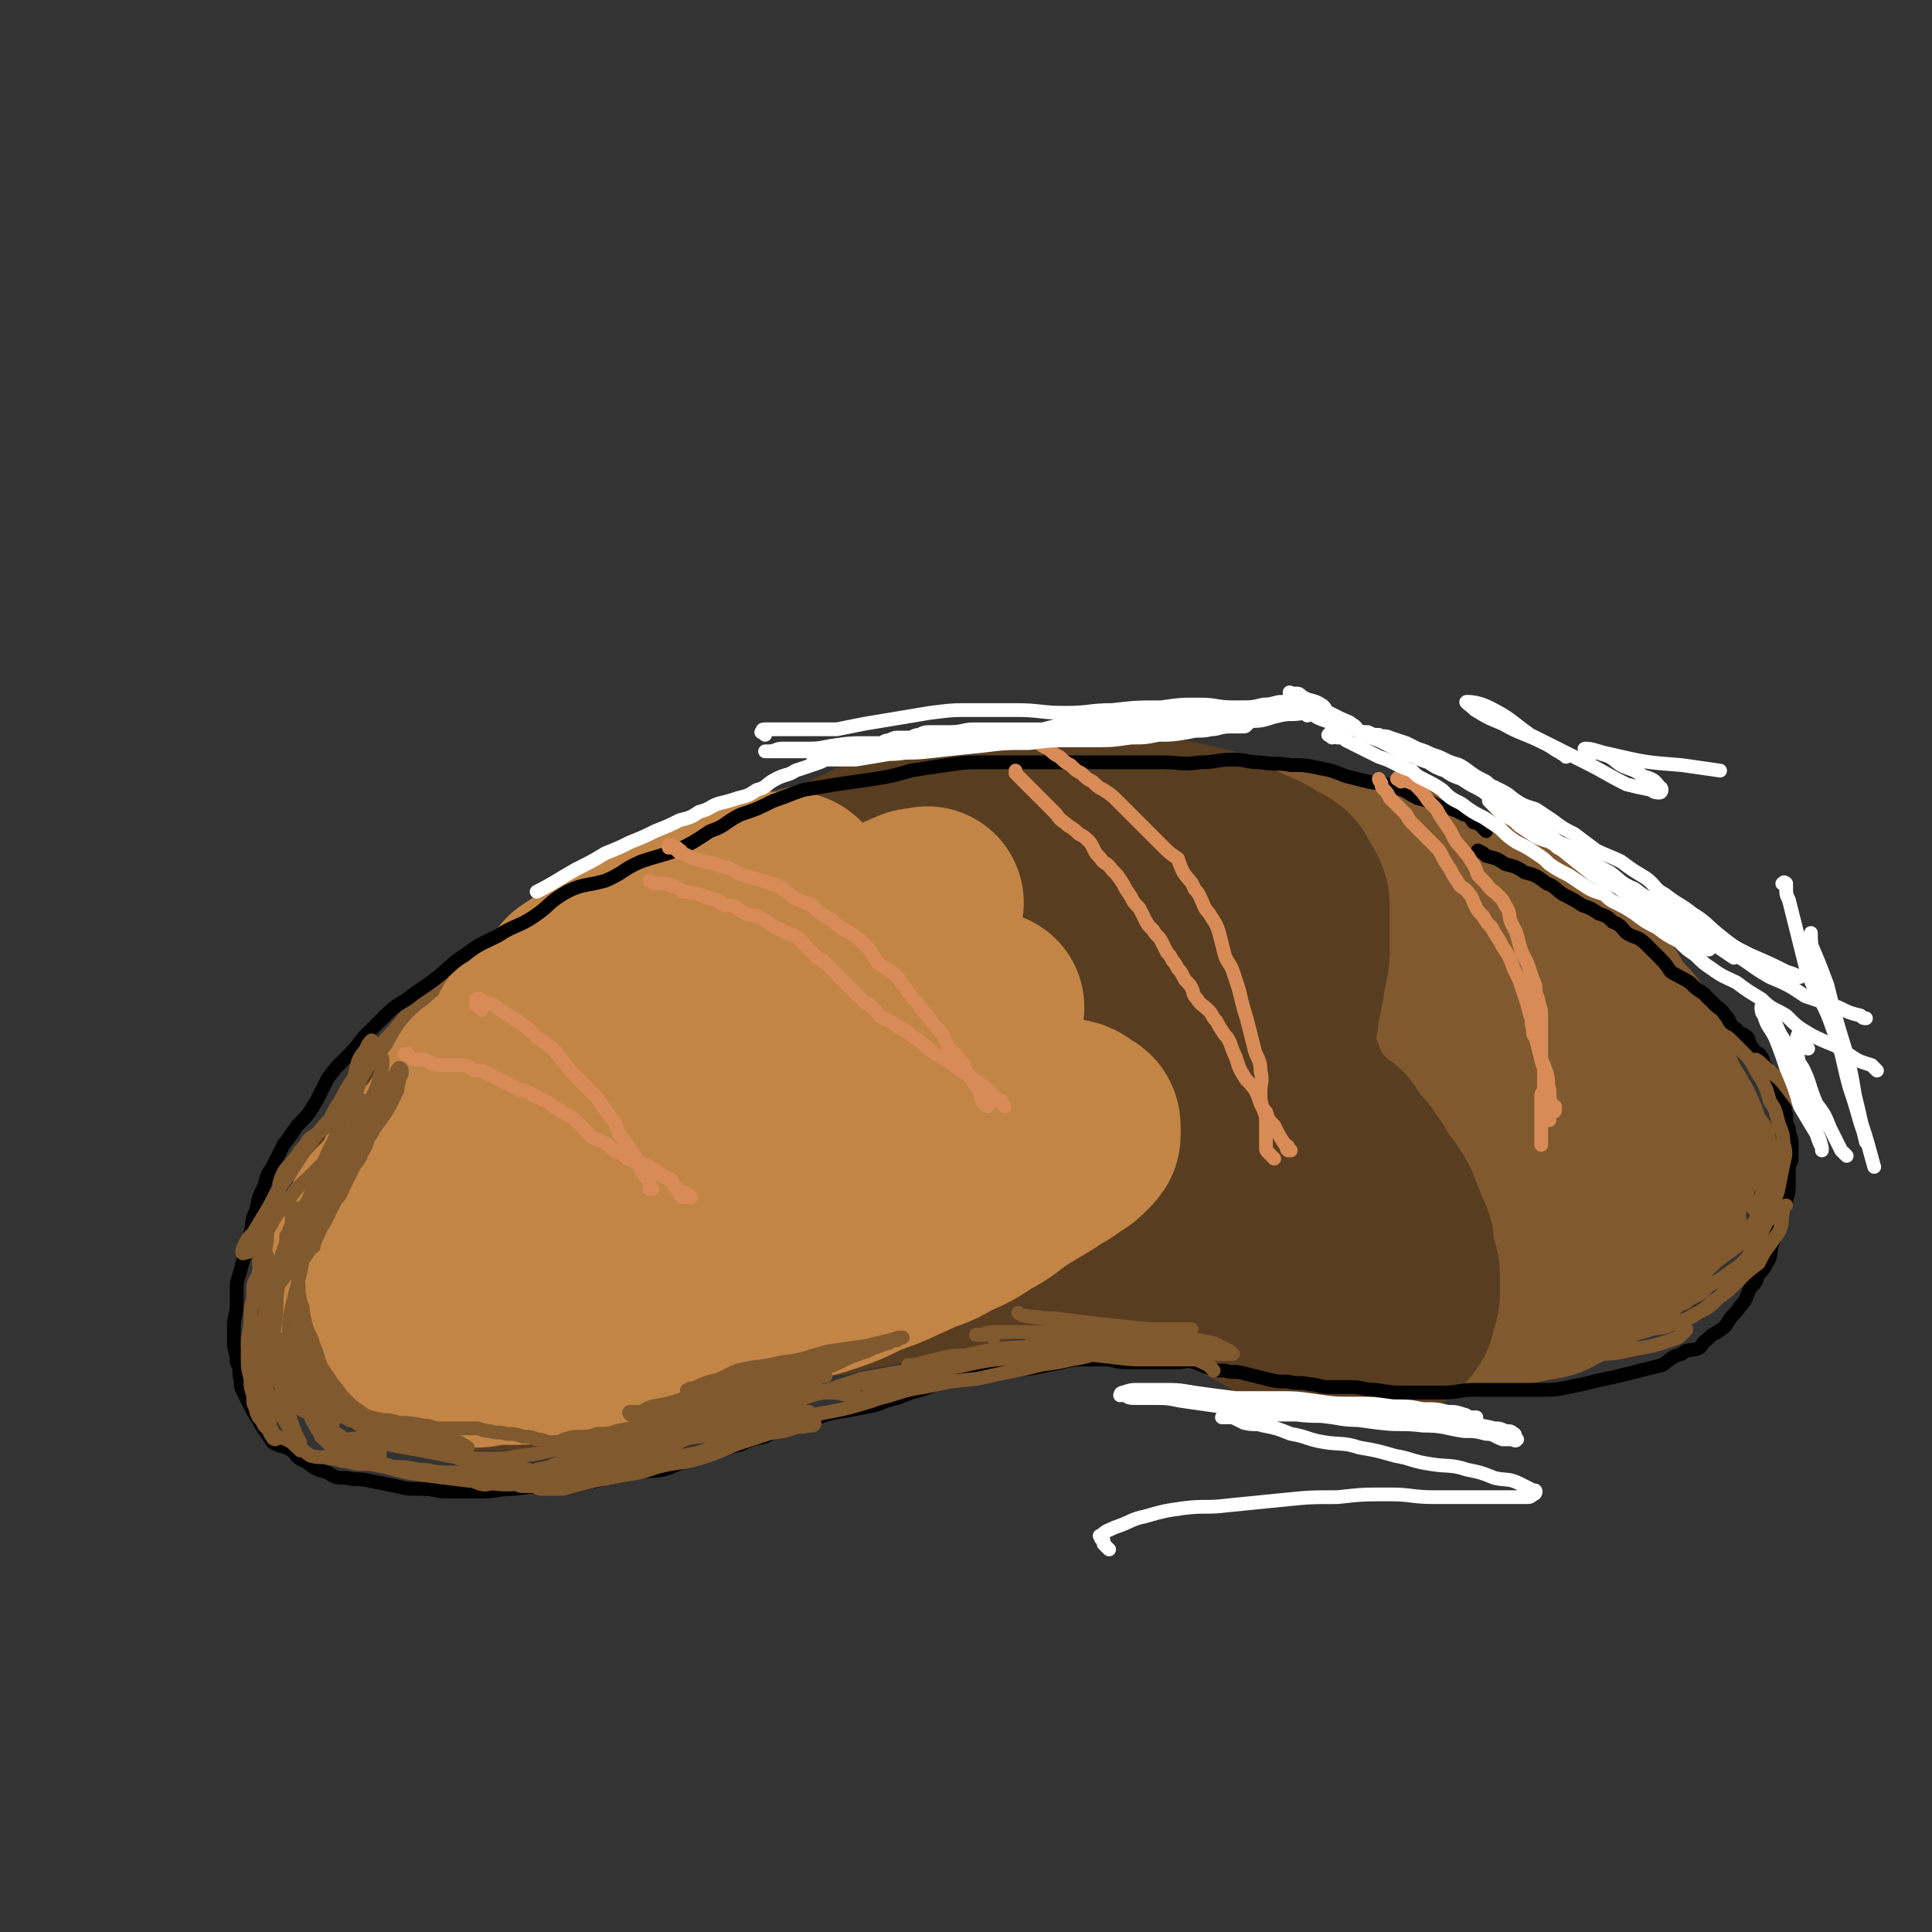 <svg viewBox='0 0 702 702' version='1.1' xmlns='http://www.w3.org/2000/svg' xmlns:xlink='http://www.w3.org/1999/xlink'><rect x="0" y="0" width="702" height="702" fill="#333333" stroke="none"/><g fill='none' stroke='#81592F' stroke-width='70' stroke-linecap='round' stroke-linejoin='round'><path d='M141,456c-1,-1 -1,-1 -1,-1 -1,-1 0,-1 0,-1 0,-1 0,-1 0,-1 0,-4 0,-4 1,-8 0,-3 0,-3 1,-6 1,-3 1,-3 2,-6 1,-4 2,-4 3,-8 2,-3 2,-3 3,-6 2,-3 2,-3 4,-7 2,-2 3,-2 4,-4 3,-3 2,-4 5,-7 2,-3 3,-3 6,-7 3,-3 2,-3 6,-7 4,-4 4,-4 9,-8 5,-4 6,-3 11,-7 5,-3 5,-3 10,-7 4,-3 5,-2 9,-5 4,-4 3,-4 8,-7 4,-4 4,-4 9,-7 4,-3 4,-3 9,-6 3,-2 3,-1 7,-3 4,-3 3,-3 8,-5 4,-3 4,-3 8,-4 5,-2 5,-2 10,-3 5,-1 5,-1 9,-2 5,-1 5,-1 9,-2 4,-1 4,-1 8,-2 5,-1 6,-1 11,-2 6,-1 6,-1 11,-2 6,-1 6,-2 12,-2 7,-1 7,-1 15,-1 7,0 7,0 14,-1 7,-1 7,-1 14,-1 8,0 8,0 17,0 7,0 7,0 13,0 7,0 7,0 14,0 7,0 7,0 14,0 6,0 6,0 12,1 8,1 8,1 15,2 7,1 7,0 14,1 7,1 7,1 13,2 6,1 6,1 12,2 6,1 6,1 12,3 5,2 5,2 10,4 4,2 5,2 9,4 4,3 4,3 9,5 4,3 4,3 9,5 4,3 4,3 9,5 3,3 3,3 7,6 3,2 3,2 7,5 3,3 3,3 5,6 4,4 3,5 6,9 3,4 4,4 7,8 2,3 2,3 3,7 2,3 2,3 3,7 2,3 2,3 3,7 2,3 2,3 3,7 1,3 1,3 1,7 0,3 0,3 0,6 0,3 0,3 -1,7 -1,3 -1,3 -2,6 -2,3 -2,4 -4,7 -3,3 -3,2 -6,5 -3,2 -2,3 -6,6 -2,2 -3,2 -6,4 -3,3 -3,3 -7,5 -3,3 -2,4 -6,5 -4,3 -4,2 -9,3 -4,1 -4,1 -8,1 -3,0 -3,0 -7,1 -3,1 -3,2 -6,2 -3,1 -3,0 -6,0 -4,0 -4,0 -8,0 -4,0 -4,0 -8,0 -3,0 -3,0 -7,-1 -3,-1 -3,-1 -7,-1 -3,-1 -3,-1 -6,-1 -3,-1 -3,0 -6,-1 -4,-1 -4,-2 -8,-3 -4,-2 -4,-1 -8,-2 -4,-1 -4,-1 -8,-2 -3,-1 -3,-1 -7,-2 -3,-2 -3,-2 -7,-3 -5,-2 -5,-1 -10,-2 -6,-1 -6,-1 -12,-2 -6,-1 -6,-2 -12,-2 -6,-1 -7,-1 -13,-1 -6,0 -6,0 -11,-1 -5,0 -5,-1 -10,-1 -5,0 -5,0 -10,0 -5,0 -5,0 -11,0 -5,0 -5,0 -10,0 -5,0 -5,0 -10,1 -5,1 -5,1 -11,2 -5,1 -5,0 -10,1 -6,1 -6,2 -12,3 -6,2 -6,2 -11,3 -5,2 -5,3 -10,4 -6,3 -6,2 -12,4 -6,3 -6,3 -11,5 -5,2 -5,3 -10,4 -6,3 -6,3 -11,4 -6,2 -6,2 -11,3 -6,2 -6,2 -12,3 -6,2 -5,2 -11,3 -5,1 -5,1 -11,2 -5,1 -5,1 -10,1 -5,0 -5,0 -11,0 -6,0 -6,-1 -11,-1 -4,0 -5,1 -9,0 -3,0 -3,-1 -7,-2 -3,-2 -3,-1 -6,-3 -3,-2 -3,-2 -4,-4 -2,-3 -2,-3 -2,-5 -1,-3 0,-3 0,-6 1,-4 0,-4 2,-8 3,-6 3,-6 7,-10 4,-6 5,-5 9,-10 5,-5 5,-6 10,-10 6,-5 6,-5 13,-10 9,-5 9,-5 18,-10 8,-5 9,-5 17,-9 9,-5 9,-5 18,-10 9,-5 8,-7 17,-11 10,-5 11,-4 21,-8 10,-4 10,-4 20,-8 11,-4 10,-4 21,-8 10,-3 10,-3 20,-6 11,-2 11,-2 22,-4 10,-2 10,-3 21,-4 11,-2 11,-2 22,-3 11,-1 11,-1 22,-2 10,-1 10,-1 20,-2 11,-1 11,-1 22,-1 10,0 10,-1 20,0 9,1 9,1 18,2 7,1 7,1 14,2 5,1 6,1 11,2 4,1 4,1 8,3 2,2 2,2 4,3 2,2 2,2 2,3 1,2 1,2 1,3 0,2 -1,2 -1,4 -1,2 0,2 -1,3 -2,4 -2,4 -5,8 -4,5 -4,5 -9,9 -7,5 -7,5 -16,9 -9,4 -9,3 -19,6 -10,3 -10,3 -21,6 -13,3 -13,2 -27,5 -15,2 -15,2 -30,5 -16,2 -16,2 -32,5 -17,2 -17,2 -33,3 -17,2 -17,1 -34,3 -15,2 -15,2 -30,4 -13,2 -13,3 -27,4 -12,2 -12,2 -24,3 -10,2 -10,1 -19,3 -4,1 -4,2 -8,3 -2,1 -2,0 -4,1 -1,0 -1,1 -1,1 1,1 1,0 2,0 4,0 4,0 8,0 8,-1 8,-1 17,-2 14,-3 14,-3 28,-6 18,-3 18,-2 36,-6 18,-3 18,-3 37,-7 20,-4 20,-3 40,-7 20,-4 20,-5 40,-8 17,-3 17,-4 35,-6 16,-2 17,-1 33,-2 15,-1 15,-2 29,-2 13,-1 13,0 26,0 13,0 13,0 25,1 10,1 10,1 20,3 8,2 8,2 17,4 4,2 5,1 9,3 3,2 3,3 5,5 2,2 2,2 3,4 1,2 1,2 1,3 0,1 0,1 0,2 -1,2 -2,2 -3,3 -4,3 -5,3 -9,5 -6,4 -6,5 -12,8 -8,3 -9,2 -17,4 -9,3 -9,3 -18,5 -9,3 -9,3 -19,4 -8,2 -8,1 -17,1 -9,0 -9,0 -18,0 -7,0 -7,-1 -14,-1 -7,0 -8,1 -14,0 -5,0 -5,-1 -10,-2 -4,-1 -4,-1 -7,-2 -1,-1 -1,-1 -2,-2 -2,-1 -3,0 -3,-1 -1,-1 0,-2 1,-3 2,-3 2,-3 5,-4 6,-4 6,-5 13,-8 9,-4 9,-4 19,-8 11,-3 11,-4 21,-6 11,-2 11,-1 21,-2 10,-1 10,-3 20,-2 9,0 9,1 18,3 5,2 6,2 10,6 4,2 3,3 6,6 2,2 2,2 4,5 1,2 0,2 0,4 0,4 1,4 -1,7 -3,3 -4,3 -8,6 -6,3 -6,2 -12,4 -7,3 -8,3 -15,5 -7,3 -7,4 -14,7 -8,2 -10,1 -16,2 '/></g>
<g fill='none' stroke='#593D20' stroke-width='70' stroke-linecap='round' stroke-linejoin='round'><path d='M438,312c-1,-1 -1,-2 -1,-1 -1,0 0,0 0,1 0,0 0,1 0,1 0,0 0,-1 0,-1 0,0 -1,0 -1,0 -1,0 -1,-1 -1,-1 -1,-1 -1,-1 -1,-1 -3,-1 -3,0 -6,-1 -3,-1 -3,-2 -7,-3 -3,-1 -3,-2 -6,-2 -3,-1 -3,-1 -6,-1 -4,0 -4,0 -8,0 -4,0 -4,0 -8,1 -4,1 -4,1 -9,2 -4,1 -4,2 -9,3 -6,2 -6,2 -11,3 -5,2 -5,3 -10,4 -6,2 -6,2 -11,3 -6,2 -6,2 -12,3 -6,2 -6,2 -12,3 -6,2 -6,1 -12,3 -7,2 -7,3 -13,6 -6,2 -6,1 -12,3 -6,3 -6,3 -11,5 -5,3 -5,3 -10,5 -5,3 -5,3 -10,4 -5,2 -5,2 -10,3 -4,2 -4,2 -9,3 -5,2 -5,2 -10,4 -4,2 -4,2 -7,4 -3,3 -2,3 -5,6 -3,3 -4,2 -8,5 -4,2 -3,3 -7,6 -3,3 -3,3 -7,6 -4,3 -4,3 -8,7 -3,3 -3,3 -6,6 -2,3 -2,3 -4,6 -3,2 -4,2 -7,4 -2,3 -2,3 -5,5 -3,3 -3,3 -6,6 -2,2 -2,2 -4,6 -2,2 -2,3 -3,6 -1,2 -1,2 -2,4 -1,3 -1,3 -2,6 -1,3 -1,3 -2,6 -1,2 -1,2 -2,4 -1,3 0,3 -1,5 0,2 -1,2 -1,4 0,2 0,2 0,4 0,2 0,2 0,4 0,2 0,2 0,3 0,2 0,2 0,3 1,2 1,2 2,3 1,2 0,2 1,3 1,2 2,1 3,2 2,2 2,2 5,3 2,1 2,2 5,2 2,1 3,1 6,1 3,0 3,1 7,1 3,0 3,0 7,0 4,0 4,0 9,0 5,0 5,0 10,-1 5,-1 5,-1 11,-2 6,-1 6,-1 12,-2 6,-2 6,-2 12,-3 6,-2 6,-3 12,-4 8,-3 8,-2 16,-4 8,-2 8,-2 16,-4 7,-2 7,-3 15,-4 8,-2 8,-2 17,-3 7,-2 7,-2 15,-3 8,-2 8,-2 16,-3 7,-2 6,-2 13,-3 7,-2 7,-2 13,-3 7,-2 7,-2 14,-3 7,-2 7,-1 14,-2 6,-1 6,-1 12,-2 6,-1 6,-1 12,-1 5,0 5,0 11,0 4,0 4,0 8,-1 2,0 2,0 4,-1 2,0 2,-1 3,-1 1,0 1,0 1,0 0,0 0,-1 0,-1 -1,0 -1,0 -2,0 -3,0 -3,0 -6,0 -4,0 -4,-1 -9,-1 -7,-1 -7,0 -15,0 -9,0 -9,0 -18,0 -10,0 -10,0 -20,0 -12,0 -12,0 -24,1 -13,1 -13,1 -26,2 -13,2 -13,2 -26,3 -13,2 -13,2 -26,3 -12,1 -12,1 -24,2 -10,1 -10,1 -20,2 -9,1 -8,2 -17,2 -5,1 -5,0 -10,0 -3,0 -3,0 -6,0 0,0 -1,0 0,0 0,-1 0,-1 1,-2 5,-3 5,-2 10,-5 8,-4 8,-5 17,-10 11,-7 11,-7 23,-13 15,-8 15,-8 30,-15 16,-7 16,-6 32,-12 15,-6 15,-6 30,-11 14,-5 13,-5 27,-9 11,-3 11,-3 21,-5 7,-2 7,-3 13,-4 4,-1 4,-1 9,-1 2,0 2,0 3,0 1,0 2,0 2,0 0,0 0,0 -1,0 -3,1 -3,1 -7,2 -8,3 -8,2 -16,6 -11,4 -11,5 -22,10 -13,5 -13,4 -26,9 -14,5 -14,5 -29,10 -12,4 -12,5 -24,9 -10,3 -10,2 -20,4 -6,2 -6,3 -13,4 -5,1 -6,0 -11,1 -3,0 -3,1 -7,1 -1,0 -1,-1 -2,-1 -1,0 -1,0 -1,0 0,-1 -1,-1 0,-2 2,-3 2,-2 4,-4 4,-4 4,-5 8,-9 5,-5 4,-6 10,-11 6,-6 7,-6 14,-11 8,-6 8,-7 17,-12 9,-6 9,-6 19,-11 9,-5 9,-5 19,-9 9,-4 9,-3 19,-7 8,-2 8,-2 16,-5 6,-3 5,-4 11,-7 3,-1 3,-1 7,-2 2,-1 2,-1 4,-2 1,0 1,-1 2,-1 0,-1 1,0 0,0 0,0 0,-1 -1,-1 -3,0 -3,0 -7,0 -6,0 -6,1 -12,1 -10,1 -10,0 -19,1 -12,2 -12,3 -23,5 -10,3 -10,3 -21,5 -9,3 -9,3 -17,5 -7,2 -7,3 -14,5 -5,2 -5,2 -10,3 -3,1 -3,1 -7,2 -1,1 -1,1 -3,1 -1,0 -2,0 -2,0 -1,0 0,-1 0,-1 0,-1 1,-1 1,-1 2,-1 2,-1 3,-2 4,-2 4,-2 8,-4 4,-3 4,-4 8,-7 5,-3 5,-2 10,-6 4,-2 4,-3 9,-6 4,-2 4,-2 9,-4 4,-3 4,-3 8,-5 5,-3 5,-2 10,-4 4,-2 4,-3 8,-4 5,-3 5,-3 10,-4 5,-2 6,-2 11,-3 6,-2 6,-3 11,-3 7,-1 7,0 13,0 6,0 6,-1 12,-1 7,-1 7,-1 14,-1 7,0 7,0 13,0 7,0 7,0 13,1 6,0 6,0 11,1 4,1 4,1 9,2 4,1 4,1 8,2 3,1 3,2 6,3 2,2 2,2 5,3 3,1 3,1 5,2 3,1 3,2 5,3 2,1 3,1 4,2 2,1 1,2 2,3 1,2 1,2 2,3 1,2 1,2 1,4 0,3 0,3 0,5 0,3 0,3 0,6 0,2 0,2 0,5 0,3 -1,3 -1,6 -1,3 -1,3 -1,6 -1,2 -1,2 -1,5 -1,3 -1,3 -1,6 -1,4 -1,4 -1,8 0,3 -1,3 0,6 1,3 1,3 2,6 2,4 1,4 3,8 2,3 2,3 4,7 3,3 3,3 6,6 2,2 2,2 5,4 2,3 2,4 5,7 2,2 2,2 3,4 3,3 2,4 4,7 2,2 2,2 3,3 2,3 2,3 3,5 1,3 1,3 2,5 1,3 1,3 2,5 1,2 1,2 1,4 0,3 0,3 1,6 0,2 1,1 1,3 0,2 0,2 0,3 0,2 0,2 0,4 0,2 -1,2 -1,4 -1,2 0,2 -1,3 -1,2 -1,1 -2,2 -1,1 -1,2 -2,2 -1,1 -2,0 -3,0 -2,0 -2,0 -4,0 -3,0 -3,0 -6,0 -3,0 -3,0 -6,0 -3,0 -3,0 -6,-1 -3,-1 -3,-2 -7,-3 -4,-2 -4,-2 -8,-3 -3,-2 -3,-3 -7,-4 -4,-2 -4,-2 -8,-4 -3,-3 -3,-3 -7,-5 -3,-3 -3,-3 -7,-5 -3,-3 -3,-3 -6,-7 -2,-2 -2,-3 -3,-6 -2,-3 -3,-3 -4,-7 -2,-4 -1,-4 -1,-8 0,-5 0,-5 1,-10 1,-3 1,-2 2,-5 '/></g>
<g fill='none' stroke='#C28546' stroke-width='70' stroke-linecap='round' stroke-linejoin='round'><path d='M289,324c-1,-1 -1,-1 -1,-1 -1,-1 -1,0 -1,0 -1,0 -1,0 -1,0 -1,0 -1,0 -1,0 -3,0 -3,0 -5,0 -2,0 -2,-1 -4,0 -3,1 -2,1 -4,2 -3,1 -4,1 -6,2 -4,2 -4,2 -8,3 -3,2 -3,2 -7,4 -3,2 -3,3 -7,4 -4,3 -4,2 -8,4 -3,2 -3,2 -7,3 -3,2 -3,2 -7,4 -3,3 -3,3 -7,5 -3,2 -3,2 -6,4 -2,3 -2,3 -5,6 -2,2 -3,2 -6,4 -3,3 -3,3 -6,7 -2,2 -1,3 -3,6 -2,2 -2,2 -4,5 -2,2 -2,2 -4,3 -3,3 -3,3 -6,5 -2,3 -1,4 -3,7 -2,2 -3,2 -4,4 -2,3 -2,3 -3,5 -2,3 -2,3 -4,6 -2,2 -2,2 -4,4 -3,3 -3,3 -6,6 -2,3 -1,4 -3,7 -3,3 -3,3 -5,6 -2,2 -3,2 -4,4 -2,3 -1,4 -3,7 -1,2 -2,1 -3,3 -1,3 -1,3 -1,5 -1,2 -1,2 -1,3 0,2 0,2 0,3 0,2 0,2 0,4 0,2 0,2 0,3 0,2 0,2 1,3 1,2 1,2 2,3 1,2 0,2 1,3 1,2 2,1 3,2 2,1 2,2 3,3 2,1 2,2 4,2 3,1 4,0 7,1 3,1 3,2 6,2 3,1 3,0 6,0 5,0 5,1 9,1 3,0 3,-1 7,-1 4,0 4,0 8,0 4,0 4,-1 9,-1 5,-1 5,0 10,-1 5,-1 5,-1 10,-2 5,-1 5,-1 11,-2 6,-2 6,-2 11,-3 6,-2 6,-2 12,-3 8,-2 8,-2 15,-4 8,-2 8,-2 15,-4 8,-3 8,-3 16,-5 9,-3 9,-3 17,-7 9,-3 8,-3 17,-7 6,-3 7,-2 13,-6 7,-3 7,-3 13,-7 6,-3 6,-4 12,-8 5,-3 5,-3 10,-6 4,-3 4,-2 9,-6 2,-1 2,-1 4,-3 2,-2 2,-2 2,-3 0,-1 0,-1 0,-2 0,-1 0,-2 -1,-2 -3,-2 -3,-3 -7,-3 -5,-2 -5,-1 -10,-1 -9,0 -9,0 -17,1 -10,1 -10,2 -20,3 -11,2 -11,2 -22,4 -12,3 -12,3 -23,7 -11,3 -11,2 -23,5 -10,3 -10,3 -21,6 -10,3 -10,4 -20,7 -9,2 -9,2 -18,3 -7,2 -7,2 -13,3 -4,1 -5,1 -9,1 -3,1 -3,1 -6,1 0,0 -1,0 -1,0 -1,0 -1,-1 -1,-1 0,-1 1,-1 2,-1 5,-3 5,-3 9,-6 9,-5 9,-5 17,-10 10,-7 10,-8 20,-14 12,-6 12,-6 24,-12 14,-7 13,-7 27,-13 12,-5 12,-5 24,-9 10,-3 10,-3 21,-7 7,-2 7,-2 14,-3 4,-1 4,-1 9,-2 3,-1 3,-1 7,-1 1,0 1,0 2,0 1,0 1,0 1,0 -1,1 -1,2 -2,3 -4,4 -4,4 -8,8 -7,6 -6,7 -13,12 -9,6 -9,5 -19,10 -7,4 -7,4 -15,7 -7,3 -7,3 -14,4 -5,1 -5,1 -11,1 -4,0 -4,0 -8,-1 -2,-1 -2,-1 -5,-2 -1,-1 -2,-1 -2,-2 -1,-2 0,-2 0,-3 1,-3 0,-4 1,-7 2,-4 1,-5 3,-9 3,-6 4,-6 8,-11 4,-6 4,-5 9,-10 5,-5 5,-5 10,-10 6,-5 6,-5 12,-10 7,-5 6,-6 13,-10 7,-4 7,-4 14,-7 2,-1 2,0 5,-1 '/></g>
<g fill='none' stroke='#000000' stroke-width='5' stroke-linecap='round' stroke-linejoin='round'><path d='M540,302c-1,-1 -1,-1 -1,-1 -1,-1 -1,-1 -1,-1 0,0 0,-1 -1,-1 0,0 -1,0 -1,0 -1,0 -1,-1 -1,-1 -1,-1 -1,-1 -1,-1 -1,-1 -1,-1 -2,-1 -4,-2 -4,-2 -9,-3 -4,-2 -4,-2 -8,-3 -4,-2 -4,-3 -9,-4 -4,-2 -5,-1 -9,-2 -4,-1 -4,-1 -8,-2 -5,-2 -5,-2 -10,-3 -5,-1 -5,-1 -10,-1 -5,-1 -5,0 -11,-1 -5,0 -5,-1 -10,-1 -6,0 -6,1 -12,1 -7,1 -7,0 -13,0 -6,0 -6,0 -12,0 -7,0 -7,0 -13,0 -7,0 -7,0 -14,0 -7,0 -7,0 -13,0 -7,0 -7,0 -13,0 -7,0 -7,0 -14,1 -7,1 -7,1 -13,2 -7,2 -7,2 -13,3 -7,1 -7,1 -14,2 -6,1 -6,1 -12,2 -6,2 -5,2 -11,4 -6,3 -6,3 -12,5 -6,3 -5,4 -11,6 -6,4 -6,4 -12,7 -6,2 -7,2 -13,4 -7,3 -6,4 -13,7 -7,2 -8,1 -14,4 -7,4 -6,5 -12,9 -6,4 -7,3 -13,7 -6,3 -7,3 -12,7 -5,3 -5,4 -10,8 -5,4 -6,4 -11,8 -5,3 -5,3 -9,7 -3,3 -3,3 -7,7 -3,4 -3,4 -7,8 -3,3 -3,3 -6,7 -2,4 -2,4 -4,8 -3,5 -3,5 -7,9 -2,3 -2,3 -5,7 -2,4 -2,4 -4,8 -2,3 -2,3 -3,7 -2,4 -2,4 -3,9 -2,4 -1,4 -2,8 -1,4 -1,4 -2,8 -1,3 -1,3 -2,7 -1,3 -1,3 -1,5 0,3 0,3 0,6 0,4 -1,4 -1,8 0,3 0,3 0,6 0,3 1,3 1,7 1,2 1,2 1,5 1,3 0,3 1,5 1,2 1,2 2,4 1,2 1,2 2,4 2,3 2,3 3,5 2,3 2,3 4,6 3,2 4,1 7,3 2,2 2,3 5,4 4,3 4,3 8,4 3,2 3,2 7,2 4,1 4,0 8,1 5,1 5,1 10,2 4,1 4,1 9,1 5,0 5,1 10,1 5,0 5,0 11,0 7,0 7,-1 13,-1 7,-1 7,-1 13,-1 6,-1 6,0 12,-1 5,-1 5,-1 10,-2 5,-1 5,-1 10,-2 4,-1 4,0 9,-1 4,-1 4,-2 9,-3 4,-2 4,-2 9,-3 5,-2 5,-2 10,-3 4,-2 4,-2 9,-3 4,-2 4,-2 9,-3 4,-2 4,-2 8,-3 5,-2 5,-2 10,-3 6,-1 6,-1 11,-2 5,-1 5,-2 10,-3 5,-2 5,-2 9,-3 6,-2 5,-3 11,-4 5,-2 5,0 10,-1 5,-1 5,-1 10,-2 5,-1 5,0 10,-1 5,-1 5,-1 10,-2 4,-1 4,-1 9,-1 3,0 3,0 7,0 3,0 3,1 7,1 3,0 3,0 7,0 3,0 3,0 5,0 3,0 3,0 7,0 3,0 3,-1 6,0 3,1 2,1 5,2 3,1 3,1 6,1 3,1 4,0 7,1 4,1 4,1 8,2 4,1 4,1 8,1 4,1 4,0 8,1 3,0 3,1 7,1 4,0 4,0 8,0 4,0 4,1 9,1 6,1 6,1 12,1 6,0 6,0 12,0 6,0 6,-1 12,-1 7,0 7,0 13,0 6,0 6,0 11,0 5,0 5,0 10,-1 5,-1 5,-1 9,-2 4,-1 5,-1 9,-2 4,-1 4,-1 8,-2 4,-1 4,-1 8,-2 3,-2 3,-3 7,-4 2,-2 3,-1 6,-2 2,-1 1,-2 3,-3 2,-2 2,-2 4,-3 3,-2 3,-2 4,-4 2,-3 3,-3 4,-5 3,-3 2,-3 4,-7 2,-2 2,-2 3,-5 2,-2 2,-2 3,-4 2,-3 1,-4 2,-7 1,-3 1,-3 2,-6 1,-3 1,-3 2,-6 1,-2 1,-2 1,-4 1,-3 1,-3 1,-6 0,-3 0,-3 0,-6 0,-2 1,-1 1,-3 0,-3 0,-3 0,-6 0,-2 -1,-2 -1,-5 -1,-2 -1,-2 -1,-5 -1,-2 0,-2 -1,-5 -1,-2 -1,-2 -2,-5 -1,-1 0,-2 -1,-3 -1,-3 -2,-2 -3,-4 -2,-2 -1,-3 -2,-4 -1,-2 -2,-1 -3,-3 -2,-2 -1,-3 -2,-4 -2,-2 -3,-1 -4,-3 -3,-2 -2,-3 -4,-5 -2,-3 -2,-2 -4,-4 -2,-2 -2,-2 -4,-4 -3,-2 -3,-2 -5,-4 -3,-2 -4,-2 -7,-4 -2,-3 -2,-3 -4,-5 -3,-3 -3,-3 -5,-5 -3,-3 -4,-2 -7,-4 -2,-2 -2,-3 -5,-4 -2,-2 -2,-2 -5,-3 -3,-2 -3,-2 -6,-3 -3,-2 -3,-2 -7,-4 -3,-2 -3,-3 -6,-4 -4,-3 -4,-3 -8,-4 -3,-2 -3,-2 -7,-3 -3,-2 -3,-2 -7,-3 -1,-1 -1,-1 -3,-2 '/></g>
<g fill='none' stroke='#D88B56' stroke-width='5' stroke-linecap='round' stroke-linejoin='round'><path d='M175,367c-1,-1 -1,-1 -1,-1 -1,-1 0,-1 0,-1 0,0 -1,0 -1,0 0,0 0,0 0,-1 0,0 0,0 0,-1 0,0 0,0 0,0 1,0 1,0 1,0 2,1 3,1 5,2 3,2 3,2 6,4 3,2 3,2 6,4 3,3 3,3 7,6 3,2 3,2 6,6 3,3 2,3 6,7 3,3 3,3 7,7 2,3 2,3 5,7 2,3 2,3 3,6 2,3 3,3 4,6 2,2 2,2 3,5 1,1 0,1 1,2 1,2 1,2 2,3 1,1 1,1 1,2 0,1 0,1 0,2 0,0 0,0 0,0 0,0 1,0 1,0 0,0 0,0 0,0 '/><path d='M247,310c-1,-1 -1,-1 -1,-1 -1,-1 -1,-1 -1,-1 -1,0 -1,0 -1,0 -1,0 -1,0 -1,0 0,0 0,-1 0,-1 0,0 1,0 1,0 0,0 0,1 0,1 0,0 1,0 2,0 0,0 0,0 1,1 1,0 0,1 1,1 4,2 4,2 8,3 4,1 4,1 7,2 4,1 4,2 7,3 3,1 4,1 7,2 3,1 3,1 6,2 2,1 2,2 4,3 4,3 4,2 8,4 3,3 3,3 7,5 3,3 3,3 7,5 3,2 3,2 5,4 3,3 3,4 5,7 3,2 4,2 7,5 2,2 1,2 3,4 2,3 2,3 4,5 2,3 2,3 4,5 2,3 2,3 4,5 3,3 2,4 4,7 2,2 3,2 4,5 2,1 1,1 2,3 1,2 1,2 2,3 1,2 1,2 2,3 1,1 1,1 1,2 1,2 0,2 1,3 0,1 1,1 2,2 0,0 0,0 0,0 '/><path d='M373,267c-1,-1 -1,-1 -1,-1 -1,-1 0,0 0,0 0,1 0,1 0,2 0,0 0,0 0,0 0,0 0,-1 0,-1 -1,0 0,1 0,1 1,0 1,-1 2,-1 0,0 -1,1 -1,1 0,0 0,0 0,0 0,0 -1,0 0,0 0,-1 1,0 2,0 0,0 0,1 0,1 0,0 1,0 1,0 2,1 2,2 5,3 2,2 2,2 4,3 2,2 2,2 4,3 2,2 2,2 4,3 2,2 2,2 4,3 2,2 2,2 4,3 3,2 3,2 5,4 2,2 2,2 4,4 2,2 2,2 4,4 2,2 2,2 4,4 2,2 2,2 4,4 3,3 3,3 6,5 1,3 1,3 2,5 2,3 3,3 4,6 2,2 2,3 3,5 1,3 2,3 3,5 2,3 2,3 3,6 1,4 1,4 2,8 1,3 2,3 3,6 1,3 1,3 2,6 1,4 1,4 2,8 1,3 1,3 2,7 1,4 1,4 2,8 1,3 2,3 2,7 1,4 0,4 0,8 0,3 0,3 1,6 1,3 1,2 1,5 0,3 0,3 0,5 0,2 0,2 0,4 0,1 0,1 1,2 1,1 1,1 2,2 '/><path d='M509,284c-1,-1 -2,-1 -1,-1 0,-1 0,0 1,0 1,0 0,-1 1,-1 0,0 1,0 1,0 0,0 0,1 0,1 0,1 0,1 1,1 1,1 1,0 2,1 3,3 3,3 5,6 3,3 3,3 4,5 2,3 2,3 4,6 2,4 2,4 4,6 2,3 2,2 3,4 2,3 2,3 3,6 2,2 2,2 3,3 2,3 2,2 4,4 2,2 2,2 3,4 2,3 1,3 2,6 1,2 1,2 2,4 1,4 1,4 2,7 1,2 1,2 2,4 1,3 1,3 2,6 1,2 1,2 1,4 0,2 1,2 1,4 1,3 1,3 1,5 0,3 0,3 0,5 0,3 0,3 0,5 0,3 0,3 0,5 0,3 1,3 1,5 0,3 0,3 0,6 0,2 -1,2 -1,3 0,2 0,2 0,3 0,2 0,2 0,4 0,2 0,2 0,3 0,2 0,2 0,3 0,2 0,2 0,3 0,1 0,2 0,2 '/><path d='M469,418c-1,-1 -1,-1 -1,-1 -1,-1 0,0 0,0 0,0 0,0 0,0 0,0 0,-1 0,0 -1,0 0,0 0,1 0,0 0,0 0,0 0,0 0,0 0,0 -1,-1 0,0 0,0 0,0 0,0 0,0 0,0 0,0 0,-1 0,0 0,0 0,0 0,-1 -1,-1 -1,-1 -2,-3 -2,-3 -4,-7 -2,-2 -2,-2 -3,-5 -1,-1 -1,-1 -2,-3 -1,-3 -1,-3 -2,-5 -2,-3 -3,-3 -4,-5 -2,-3 -2,-4 -3,-7 -1,-2 -1,-2 -2,-5 -1,-2 -1,-2 -2,-3 -2,-3 -2,-3 -3,-5 -2,-2 -1,-2 -3,-4 -2,-2 -3,-2 -4,-4 -2,-2 -1,-2 -2,-4 -1,-2 -2,-2 -3,-4 -1,-2 -1,-2 -2,-3 -1,-2 -1,-2 -2,-3 -1,-2 -1,-2 -2,-3 -1,-2 -1,-2 -2,-4 -1,-2 -2,-2 -3,-4 -2,-2 -2,-2 -3,-4 -1,-2 -1,-2 -2,-4 -2,-2 -2,-2 -3,-4 -2,-3 -2,-3 -3,-5 -2,-3 -2,-3 -4,-5 -2,-3 -3,-2 -4,-4 -3,-3 -2,-3 -4,-6 -2,-2 -2,-2 -4,-3 -3,-3 -3,-2 -5,-4 -3,-2 -2,-2 -4,-4 -2,-2 -2,-2 -3,-3 -2,-2 -2,-2 -3,-3 -2,-2 -2,-2 -3,-3 -1,-1 -1,-1 -2,-2 -1,-1 -1,-1 -2,-2 -1,-1 -1,-1 -1,-1 0,0 0,-1 0,-1 '/><path d='M365,402c-1,-1 -1,-1 -1,-1 -1,-1 0,-1 0,-1 0,0 -1,0 -1,0 -1,0 -1,0 -1,-1 -1,0 -1,0 -1,-1 -1,-1 -1,-1 -1,-1 -4,-4 -4,-3 -8,-6 -4,-3 -4,-3 -7,-5 -3,-2 -3,-2 -5,-3 -3,-2 -2,-2 -4,-3 -2,-2 -2,-2 -4,-3 -2,-2 -2,-2 -4,-3 -2,-1 -2,-1 -3,-2 -2,-1 -2,-1 -4,-2 -2,-1 -2,-2 -3,-3 -2,-2 -2,-2 -4,-3 -2,-2 -2,-2 -3,-3 -2,-2 -2,-2 -3,-3 -2,-2 -2,-2 -3,-3 -2,-2 -2,-2 -3,-3 -2,-2 -2,-2 -3,-3 -2,-1 -2,-1 -3,-2 -2,-2 -2,-2 -3,-3 -2,-2 -1,-2 -3,-3 -2,-2 -2,-1 -4,-2 -2,-1 -2,-1 -4,-2 -2,-1 -2,-1 -3,-2 -2,-1 -2,-1 -4,-2 -2,-1 -2,0 -4,-1 -2,-1 -2,-1 -3,-2 -2,-1 -2,-1 -3,-1 -2,0 -2,0 -3,-1 -1,0 -1,-1 -2,-1 -2,-1 -2,0 -3,-1 -2,0 -2,-1 -3,-1 -2,-1 -2,0 -4,-1 -2,0 -2,0 -3,-1 -2,-1 -2,-1 -3,-1 -2,-1 -2,-1 -3,-1 -2,0 -2,0 -3,0 -1,0 -1,-1 -2,-1 '/><path d='M251,435c-1,-1 -1,-1 -1,-1 -1,-1 -1,0 -1,0 0,0 0,1 0,1 0,0 -1,0 -1,0 0,0 0,-1 0,-1 0,0 -1,0 -1,0 0,0 0,-1 0,-1 0,-1 -1,-1 -1,-1 -1,-1 -1,-1 -1,-1 -1,-1 0,-1 -1,-2 -1,-1 -1,-1 -2,-1 -3,-2 -3,-2 -6,-4 -4,-2 -4,-1 -8,-3 -2,-2 -2,-2 -5,-3 -1,-1 -1,-1 -2,-2 -2,-1 -2,-1 -4,-2 -3,-1 -3,-2 -4,-3 -2,-2 -2,-2 -3,-3 -2,-2 -2,-2 -4,-3 -2,-1 -2,-1 -3,-2 -2,-1 -2,-1 -3,-2 -2,-1 -2,-1 -4,-2 -2,-1 -2,-1 -4,-2 -2,-1 -2,-1 -3,-1 -2,-1 -2,-1 -4,-2 -2,-1 -2,-1 -4,-2 -2,-1 -2,-1 -4,-2 -2,-1 -2,-1 -3,-1 -2,0 -2,0 -3,-1 -2,-1 -2,-1 -3,-1 -2,0 -2,0 -3,0 -2,0 -2,0 -3,0 -2,0 -2,0 -3,0 -2,0 -2,-1 -3,-1 -2,-1 -2,-1 -3,-1 -1,0 -1,0 -2,0 -1,0 -1,0 -2,-1 -1,0 0,-1 -1,-1 0,0 0,0 -1,0 '/><path d='M563,407c-1,-1 -2,-1 -1,-1 0,-1 1,-1 1,-1 0,0 0,-1 0,-1 0,0 1,0 1,0 1,0 1,0 1,-1 0,0 0,-1 0,-1 0,0 -1,0 -1,0 -1,-3 -1,-3 -1,-6 -1,-3 0,-3 -1,-6 -1,-3 -1,-3 -2,-5 -1,-4 -1,-4 -2,-8 -1,-1 -1,-1 -1,-3 -1,-3 0,-3 -1,-5 -1,-4 -1,-4 -2,-7 -1,-3 -1,-3 -2,-6 -1,-2 -1,-2 -2,-4 -1,-3 -1,-3 -2,-5 -2,-3 -2,-3 -3,-5 -2,-3 -2,-3 -3,-5 -2,-2 -2,-2 -3,-4 -2,-2 -2,-2 -3,-4 -1,-2 -1,-3 -2,-4 -2,-3 -3,-2 -4,-4 -2,-3 -2,-3 -3,-5 -2,-3 -2,-3 -3,-5 -1,-2 -1,-2 -3,-4 -2,-2 -2,-2 -4,-4 -2,-2 -2,-2 -3,-3 -2,-2 -2,-2 -3,-4 -2,-2 -2,-2 -3,-3 -2,-2 -2,-2 -3,-3 -1,-2 -1,-2 -2,-3 -1,-1 -1,-1 -1,-2 0,-1 -1,-1 -1,-2 '/></g>
<g fill='none' stroke='#FFFFFF' stroke-width='5' stroke-linecap='round' stroke-linejoin='round'><path d='M403,563c-1,-1 -1,-1 -1,-1 -1,-1 -1,-1 -1,-1 0,-1 0,-1 0,-1 0,-1 -1,-1 -1,-1 0,-1 -1,-1 0,-1 2,-2 3,-2 5,-3 6,-2 6,-3 11,-4 7,-2 7,-2 14,-3 8,-1 8,0 16,-1 10,-1 10,-1 20,-2 10,-1 10,-1 20,-1 9,-1 9,-1 19,-1 8,0 8,1 16,1 7,0 7,0 14,0 6,0 6,0 11,0 4,0 4,0 8,0 2,0 2,0 3,-1 1,0 1,-1 1,-1 0,-1 -1,0 -2,-1 -2,-1 -2,-1 -4,-2 -4,-2 -5,-1 -9,-2 -5,-2 -5,-2 -10,-3 -6,-2 -7,-1 -13,-2 -7,-1 -7,-2 -13,-3 -7,-2 -7,-2 -13,-3 -6,-2 -7,-1 -13,-2 -6,-1 -6,-2 -12,-3 -5,-2 -5,-2 -10,-3 -3,-1 -3,0 -7,-1 -2,-1 -2,-1 -4,-2 -1,0 -1,0 -2,0 -1,0 -1,0 -2,0 0,0 0,0 0,0 2,0 2,0 3,0 4,0 4,-1 8,-1 5,0 5,0 11,0 7,0 7,0 14,0 5,0 5,0 11,0 6,0 6,0 12,0 6,0 6,0 12,0 4,0 4,0 9,0 3,0 3,0 5,0 2,0 2,1 3,1 1,0 1,0 2,0 1,0 1,0 2,0 0,0 1,0 0,0 0,0 0,0 -1,0 -2,0 -2,-1 -3,-1 -3,-1 -3,-1 -6,-1 -4,-1 -4,-1 -9,-1 -5,-1 -5,-1 -11,-1 -7,-1 -7,-1 -13,-1 -8,0 -8,0 -15,-1 -7,-1 -7,-1 -13,-1 -6,0 -6,0 -11,0 -4,0 -4,0 -9,0 -4,0 -4,-1 -8,-1 -2,0 -2,0 -4,0 -2,0 -2,0 -3,0 -1,0 -1,0 -1,0 1,0 2,1 3,1 2,1 2,0 4,1 4,1 4,1 8,2 5,1 5,1 10,1 8,1 8,0 15,1 7,1 7,1 15,2 6,1 6,1 13,1 7,0 7,1 13,1 5,0 5,0 10,0 4,0 4,1 9,1 3,0 3,0 7,0 3,0 3,0 7,1 2,0 2,0 4,1 2,0 2,0 3,1 1,0 0,1 0,2 0,0 2,0 1,0 0,1 -1,0 -2,0 -2,0 -2,0 -3,0 -3,-1 -3,-2 -6,-2 -4,-1 -4,-1 -8,-1 -7,-1 -7,-2 -15,-2 -8,-1 -8,0 -16,-1 -8,-1 -7,-1 -15,-2 -7,-1 -7,0 -15,-1 -7,-1 -7,-1 -14,-2 -7,-1 -7,0 -14,-1 -7,-1 -7,-1 -14,-2 -5,-1 -5,-1 -10,-1 -3,0 -3,0 -6,0 -2,0 -3,0 -4,-1 -1,0 -1,-1 -1,-1 0,0 -1,1 -1,1 0,0 0,-1 1,-1 3,-1 3,-1 6,-1 4,0 4,0 8,0 6,0 6,0 12,1 7,1 7,1 15,2 9,1 9,0 18,1 8,0 8,0 16,1 7,0 7,0 14,1 5,0 5,0 10,1 5,1 5,1 10,1 3,0 3,0 6,0 2,0 2,0 4,1 2,0 2,1 3,1 1,0 1,0 2,0 1,0 1,1 2,2 0,0 0,-1 0,-1 1,0 1,1 1,1 0,0 0,0 1,0 0,0 1,0 1,0 '/><path d='M278,267c-1,-1 -2,-1 -1,-1 0,-1 0,-1 1,-1 1,0 1,0 2,0 4,0 4,0 7,0 5,0 5,0 9,0 4,0 4,0 8,0 5,-1 5,-1 10,-2 6,-1 6,-1 12,-2 6,-1 6,-1 12,-2 8,-1 8,-1 16,-1 8,0 8,0 15,0 9,0 9,1 18,1 9,0 9,-1 17,-1 9,-1 9,-1 18,-1 7,-1 7,-1 14,-1 6,0 6,1 12,1 5,0 5,0 10,0 3,0 3,-1 6,-1 2,0 2,0 4,0 1,0 1,0 2,-1 0,0 0,0 0,0 0,0 0,0 -1,0 -2,0 -2,0 -3,0 -3,0 -3,1 -7,1 -4,1 -4,1 -9,1 -7,1 -7,0 -15,1 -8,1 -8,1 -15,2 -9,1 -9,0 -17,1 -8,1 -8,1 -15,2 -7,1 -7,2 -15,3 -7,2 -7,2 -14,3 -7,1 -7,1 -14,2 -7,1 -7,1 -13,2 -6,1 -6,1 -12,1 -6,1 -6,0 -11,1 -3,0 -3,1 -6,1 -2,0 -2,0 -4,0 -2,0 -2,0 -3,0 0,0 -1,0 0,0 0,0 0,0 1,0 3,0 3,0 6,0 4,0 4,0 8,0 6,-1 6,-1 12,-2 7,-1 7,0 15,-1 9,-1 9,-1 19,-2 8,-1 8,-1 17,-1 8,-1 8,-1 16,-1 7,-1 7,-1 13,-1 6,-1 6,-1 12,-1 6,0 6,0 11,-1 5,0 5,0 9,-1 3,0 3,0 7,-1 2,0 2,-1 4,-1 2,0 2,0 3,0 1,0 1,0 2,0 1,0 1,0 2,0 0,0 1,0 0,0 0,0 0,1 -1,1 -1,0 -1,0 -2,0 -2,0 -2,0 -3,0 -4,0 -4,1 -7,1 -4,1 -4,0 -8,1 -6,1 -6,1 -11,1 -5,1 -5,1 -10,1 -7,1 -7,1 -14,1 -8,0 -8,0 -17,0 -9,0 -9,1 -18,1 -8,0 -8,0 -17,0 -8,0 -8,0 -16,0 -7,0 -7,0 -13,0 -7,0 -7,0 -14,1 -5,1 -5,1 -10,1 -4,0 -4,0 -8,0 -2,0 -2,1 -5,1 0,0 0,0 -1,0 0,0 0,0 0,0 3,0 3,0 5,0 6,0 6,0 12,0 8,0 8,-1 16,-1 10,-1 10,0 20,-1 11,-1 11,-1 22,-2 11,-1 11,-1 22,-2 12,-2 12,-2 23,-4 10,-1 10,-2 21,-3 9,0 9,0 18,0 7,-1 7,0 15,-1 6,0 6,-1 11,-1 5,-1 5,-1 9,-1 2,0 2,0 4,0 2,0 2,0 3,0 1,0 1,1 1,1 0,0 -1,0 -1,0 -3,0 -3,1 -5,1 -5,1 -5,0 -9,1 -5,1 -5,2 -10,2 -6,1 -6,1 -13,1 -8,0 -8,0 -15,0 -8,0 -8,0 -15,0 -7,0 -7,0 -13,1 -7,1 -7,1 -15,1 -5,0 -5,0 -11,0 -5,0 -5,0 -10,0 -5,0 -5,0 -9,0 -4,0 -4,1 -9,1 -3,0 -3,0 -6,0 -3,0 -3,0 -5,1 -2,0 -2,1 -4,1 -2,0 -2,0 -3,0 -2,0 -2,0 -4,1 -2,0 -2,1 -3,1 -2,0 -2,0 -4,0 -1,0 -1,1 -2,1 -2,1 -2,0 -4,1 -3,1 -2,1 -5,2 -2,1 -2,1 -5,2 -2,1 -2,1 -5,2 -3,1 -3,1 -6,2 -3,2 -3,1 -7,3 -4,2 -3,3 -7,4 -3,2 -3,2 -7,3 -3,1 -3,1 -7,2 -3,1 -3,2 -7,3 -3,2 -3,2 -7,3 -4,2 -4,2 -9,4 -4,2 -4,2 -9,4 -4,2 -4,2 -9,4 -5,3 -5,3 -11,6 -7,4 -8,5 -14,8 '/><path d='M475,260c-1,-1 -1,-1 -1,-1 -1,-1 0,-1 0,-1 0,0 1,0 1,0 1,0 0,1 1,1 3,2 3,2 6,3 3,1 3,0 5,1 3,1 3,1 5,2 3,1 3,1 5,1 2,1 2,1 4,1 2,1 2,0 4,1 3,1 3,1 6,2 2,1 2,1 4,2 3,1 3,1 5,2 3,1 3,1 5,2 4,2 4,1 7,3 4,3 4,3 8,5 2,2 3,2 5,3 4,2 3,2 6,4 3,2 4,2 7,3 3,2 3,2 6,4 4,3 4,3 8,5 4,3 4,3 8,6 4,2 5,2 9,4 4,3 4,3 9,6 4,3 3,4 7,6 5,4 5,3 10,7 5,3 5,4 10,8 5,4 5,4 11,7 7,3 7,3 13,6 3,1 3,1 5,2 '/><path d='M470,253c-1,-1 -1,-1 -1,-1 -1,-1 0,0 0,0 0,0 0,0 0,0 0,0 0,0 0,0 -1,-1 0,0 0,0 1,0 1,0 1,0 1,0 1,0 1,0 1,0 1,0 2,1 3,2 4,1 7,3 2,1 1,2 3,3 2,1 2,1 4,2 2,1 3,1 4,2 2,1 2,2 3,3 2,2 2,1 4,2 3,1 3,1 5,2 2,1 2,1 4,2 4,2 3,2 7,3 2,1 2,1 5,2 3,2 3,2 6,3 3,2 3,2 6,3 3,2 3,2 5,3 4,2 3,2 6,4 3,2 3,2 6,3 2,2 2,2 4,3 3,2 3,2 6,4 3,2 3,3 6,4 3,3 3,2 7,4 3,2 3,2 6,4 4,3 4,3 8,5 4,3 4,4 9,6 5,4 5,3 10,6 6,4 6,5 12,9 7,4 7,4 13,8 7,4 7,5 14,9 7,3 7,3 13,7 6,2 6,2 12,4 4,2 4,2 8,3 1,1 1,1 2,1 '/><path d='M484,268c-1,-1 -2,-1 -1,-1 0,-1 0,0 1,0 0,0 1,0 1,0 1,0 0,1 1,1 1,0 1,0 2,0 1,0 1,1 1,1 4,2 4,2 8,4 2,1 2,1 4,2 3,1 3,1 5,2 4,2 4,2 7,3 2,2 2,2 4,3 4,2 4,2 7,4 3,3 3,3 7,5 4,3 4,3 8,5 3,2 3,2 6,4 3,3 3,3 6,5 4,2 4,2 7,4 3,2 3,2 5,4 3,2 3,2 7,4 3,2 3,2 6,4 3,2 4,2 7,3 2,2 2,2 4,3 4,2 4,2 7,4 4,3 4,3 8,5 4,3 4,3 8,5 3,3 3,3 6,5 3,3 3,3 6,5 4,3 5,3 9,5 4,3 4,3 9,6 4,4 4,3 9,6 4,4 4,4 9,7 4,2 4,2 9,4 3,2 3,2 6,4 3,2 4,2 7,3 1,1 1,1 2,2 '/><path d='M564,305c-1,-1 -1,-1 -1,-1 -1,-1 -1,-1 -1,-2 -1,-1 0,-1 -1,-2 -3,-3 -4,-3 -7,-6 -3,-2 -3,-2 -5,-4 -2,-1 -2,-1 -4,-2 -1,-1 -1,-1 -2,-2 0,0 0,0 0,0 0,0 0,1 0,1 1,2 1,2 2,3 3,3 3,3 5,5 4,4 5,3 9,7 5,3 5,4 10,8 5,4 5,4 10,8 5,3 6,2 11,6 5,3 5,3 10,7 3,2 3,2 7,5 2,2 3,1 5,3 2,2 2,2 4,3 2,1 2,1 3,2 1,1 0,1 1,1 0,0 1,0 1,0 0,0 0,-1 0,-1 0,-1 -1,0 -1,-1 -1,-1 0,-1 -1,-2 -3,-2 -3,-2 -6,-3 -3,-2 -3,-2 -6,-4 -3,-3 -3,-3 -7,-6 -4,-2 -4,-2 -8,-5 -4,-2 -4,-2 -9,-4 -4,-3 -4,-3 -9,-6 -4,-3 -3,-3 -8,-5 -3,-3 -4,-2 -8,-4 -3,-2 -3,-2 -6,-4 -2,-2 -2,-2 -4,-3 -2,-1 -2,-1 -3,-2 -1,-1 -1,-1 -2,-2 -1,-1 -1,-1 -1,-1 -1,-1 -1,-1 -1,-1 0,0 0,0 0,0 1,1 1,1 2,2 1,1 2,0 3,1 2,1 2,2 4,3 3,2 3,2 6,4 5,3 5,3 9,6 4,3 4,3 9,5 5,4 5,3 10,7 5,3 5,2 10,6 5,3 5,4 10,7 6,4 6,3 12,7 7,4 8,5 14,9 '/></g>
<g fill='none' stroke='#81592F' stroke-width='5' stroke-linecap='round' stroke-linejoin='round'><path d='M313,510c-1,-1 -1,-1 -1,-1 -1,-1 0,0 0,0 0,0 0,0 0,0 0,0 0,0 0,0 -1,-1 0,0 0,0 0,0 0,-1 -1,-1 -2,-1 -2,-1 -3,-1 -4,-1 -4,-1 -8,-1 -3,0 -3,0 -7,0 -4,0 -4,0 -9,0 -3,0 -3,1 -7,1 -1,0 -1,0 -3,0 -1,0 -2,0 -2,0 0,0 1,0 1,0 3,-1 3,-1 6,-2 6,-2 6,-2 12,-4 6,-3 6,-3 12,-5 6,-3 6,-3 12,-5 4,-2 4,-2 8,-3 1,-1 2,-1 3,-1 1,-1 2,-1 2,-1 0,0 0,0 -1,0 -2,0 -2,1 -3,1 -5,1 -5,1 -9,2 -7,1 -7,1 -14,2 -8,2 -8,3 -17,4 -8,2 -8,1 -16,3 -5,2 -5,3 -10,4 -3,1 -3,1 -5,2 -2,1 -2,0 -3,1 -1,0 0,1 0,1 2,0 3,0 6,-1 7,-2 6,-3 13,-4 11,-3 11,-2 21,-4 8,-2 8,-2 15,-4 6,-2 6,-1 12,-3 3,-1 3,-1 5,-2 2,-1 3,-1 3,-1 0,-1 -1,0 -2,0 -4,1 -4,1 -8,2 -7,3 -7,3 -14,6 -10,2 -10,2 -20,5 -8,2 -8,2 -17,5 -7,2 -7,1 -15,3 -6,2 -6,2 -12,3 -3,1 -3,2 -5,2 -2,0 -2,0 -3,0 -1,0 0,1 0,1 2,0 2,-1 5,-1 5,-1 5,-1 11,-2 9,-2 9,-1 18,-3 9,-2 9,-2 19,-4 5,-2 5,-2 11,-3 3,-1 3,-1 6,-1 0,0 1,0 1,0 -1,0 -2,0 -3,1 -4,2 -4,2 -8,3 -6,3 -7,3 -13,5 -8,2 -8,1 -16,3 -9,2 -9,2 -17,4 -8,2 -9,2 -16,4 -6,2 -6,3 -11,4 -3,1 -3,1 -7,2 -1,1 -1,1 -2,2 -1,1 -2,1 -2,1 0,0 1,0 2,0 3,0 4,0 7,-1 6,-2 6,-2 12,-4 8,-3 8,-4 16,-7 9,-2 9,-2 17,-4 8,-2 8,-3 17,-4 4,-1 4,-1 9,-2 2,-1 2,-1 4,-1 1,0 1,1 1,1 0,0 -1,0 -1,0 -3,1 -3,1 -6,2 -5,2 -5,2 -10,4 -8,4 -8,4 -17,7 -7,3 -7,3 -14,6 -6,2 -6,1 -12,3 -3,1 -3,2 -5,3 -2,1 -2,1 -3,2 -1,1 -1,1 -1,1 1,0 2,0 4,0 6,-1 6,-2 11,-3 8,-3 8,-2 17,-4 9,-3 9,-3 19,-5 6,-2 6,-2 13,-3 4,-1 4,-2 8,-2 1,0 1,0 2,0 1,0 1,-1 1,-1 0,0 -1,1 -2,1 -4,1 -4,0 -8,1 -7,2 -7,2 -13,4 -10,3 -9,4 -19,7 -7,2 -7,1 -15,3 -6,2 -6,2 -12,3 -5,1 -5,1 -11,2 -4,1 -4,1 -8,2 -3,1 -3,1 -7,1 -2,0 -2,0 -4,0 -2,0 -2,-1 -3,-1 -2,0 -2,0 -4,0 -2,0 -2,-1 -4,-1 -3,0 -3,0 -6,0 -3,0 -3,1 -6,0 -3,-1 -2,-1 -6,-2 -3,-1 -3,-1 -7,-1 -4,-1 -4,-1 -9,-2 -5,-1 -5,-1 -10,-1 -4,-1 -4,-1 -8,-1 -4,0 -4,0 -8,-1 -3,0 -3,-1 -6,-1 -3,-1 -3,0 -7,-1 -2,-1 -2,-2 -5,-3 -2,-2 -2,-2 -4,-3 -2,-1 -2,0 -3,-1 -2,-1 -2,-1 -3,-2 -1,-1 -1,-1 -2,-2 -1,-2 -1,-2 -2,-3 -1,-2 -1,-2 -1,-3 -1,-2 -1,-2 -1,-3 0,-2 0,-2 0,-4 0,-3 1,-3 1,-6 1,-3 1,-3 1,-7 1,-3 1,-3 1,-7 1,-3 1,-3 1,-7 1,-3 0,-3 1,-7 1,-3 1,-3 2,-6 1,-3 1,-3 2,-6 1,-2 1,-2 2,-5 1,-2 1,-2 1,-5 1,-1 1,-1 1,-2 1,-2 1,-2 1,-3 1,-1 1,-1 1,-2 1,-1 1,-1 1,-2 0,-1 0,-1 0,-1 0,0 0,0 0,0 0,0 -1,0 -1,1 -1,1 -1,1 -1,2 0,2 0,2 0,3 0,2 0,2 0,4 0,4 1,4 1,8 1,3 1,3 1,7 1,4 0,4 1,8 1,4 1,4 2,9 1,4 2,4 3,8 2,4 1,4 3,8 2,3 2,3 4,6 2,2 2,3 4,5 3,3 3,3 6,5 4,3 4,2 8,4 3,2 2,3 6,4 2,2 3,1 5,2 2,1 2,1 4,2 2,1 2,1 3,1 1,0 1,0 1,0 1,0 1,1 1,1 0,0 -1,0 -2,0 -2,0 -2,-1 -3,-1 -3,-1 -3,-1 -5,-2 -4,-2 -3,-2 -7,-3 -3,-2 -3,-1 -7,-2 -4,-2 -4,-2 -8,-3 -3,-2 -3,-1 -7,-2 -3,-1 -3,-2 -7,-3 -2,-1 -2,-1 -3,-2 -2,-1 -2,-1 -3,-2 -1,-1 -1,-1 -2,-1 0,0 0,0 0,0 0,0 0,0 1,0 2,0 2,0 4,1 3,1 3,2 6,3 5,2 4,3 9,5 5,2 5,2 11,4 5,2 5,3 10,4 5,2 5,1 10,2 4,1 4,2 9,3 3,1 3,1 7,2 2,1 2,1 4,1 2,1 2,1 4,1 1,0 1,0 1,0 1,0 2,0 2,0 -1,0 -2,-1 -4,-1 -3,-1 -3,-1 -6,-1 -5,-1 -5,0 -10,-1 -5,-1 -5,-1 -10,-2 -6,-1 -6,-1 -11,-2 -5,-1 -4,-2 -9,-2 -4,-1 -4,0 -8,0 -2,0 -2,-1 -4,-1 -2,0 -2,0 -3,0 -1,0 -2,0 -1,0 0,0 0,0 1,1 2,2 1,2 3,3 4,2 4,2 8,3 5,3 5,3 11,4 7,2 7,2 14,3 8,1 8,1 16,2 11,1 11,2 21,1 10,-1 10,-1 20,-3 9,-2 9,-2 17,-4 6,-2 6,-2 11,-4 4,-2 4,-2 8,-4 2,-2 2,-2 4,-3 1,-1 1,-1 2,-1 1,-1 1,-1 1,-1 0,0 -1,0 -1,0 -2,0 -2,1 -3,1 -4,1 -4,0 -8,1 -5,1 -5,2 -11,3 -7,2 -7,1 -14,3 -6,2 -6,2 -13,4 -4,2 -4,2 -9,3 -2,1 -2,0 -5,1 -2,0 -2,0 -3,1 -1,0 -1,1 -1,1 1,0 2,-1 3,-1 5,-1 6,0 11,-1 8,-2 8,-2 16,-4 12,-2 12,-3 23,-6 12,-3 12,-3 23,-5 9,-2 9,-3 17,-4 4,-2 4,-1 9,-2 2,-1 2,-1 4,-1 1,0 2,0 2,0 -1,0 -2,0 -3,0 -5,1 -5,1 -9,2 -7,2 -6,3 -13,4 -7,2 -8,2 -15,3 -6,1 -6,0 -13,1 -4,1 -4,1 -8,2 -1,1 -1,0 -2,1 -1,0 -2,1 -2,1 0,0 1,-1 2,-1 4,-2 4,-2 8,-3 7,-3 7,-3 14,-6 11,-3 12,-2 23,-4 10,-3 10,-4 20,-7 11,-2 11,-2 21,-4 10,-3 10,-3 20,-5 9,-3 9,-3 18,-4 6,-2 6,-1 12,-2 3,-1 4,0 6,-1 2,0 1,-2 2,-2 1,0 2,1 2,2 -2,1 -3,0 -6,1 -7,2 -7,2 -13,3 -8,2 -8,2 -16,4 -7,2 -7,3 -14,5 -5,2 -5,2 -11,3 -2,1 -2,2 -4,2 -2,0 -3,0 -3,0 0,0 1,1 2,1 4,0 4,0 8,-1 8,-2 8,-3 16,-4 9,-2 9,-2 19,-3 9,-2 9,-2 19,-4 7,-2 7,-1 15,-3 6,-1 6,-1 11,-3 3,-1 3,-2 7,-3 0,-1 1,-1 1,-1 0,0 -2,0 -3,0 -5,0 -5,0 -10,0 -7,1 -7,1 -14,2 -9,1 -9,0 -17,1 -9,1 -9,2 -17,3 -5,1 -5,1 -10,2 -3,1 -3,1 -5,1 -1,0 -2,0 -2,0 0,0 1,0 2,0 4,-1 4,-1 8,-2 7,-2 8,-1 15,-2 11,-2 11,-2 21,-3 9,-2 9,-1 18,-2 8,-1 7,-2 15,-3 5,-1 5,-1 10,-1 3,0 3,0 7,0 1,0 1,0 3,0 2,0 2,0 3,0 1,0 1,0 1,0 0,0 0,0 -1,0 -1,0 -1,0 -2,0 -3,0 -3,1 -5,1 -3,0 -4,0 -7,0 -4,1 -4,1 -9,2 -6,1 -7,1 -13,2 -9,2 -8,3 -17,4 -9,2 -9,1 -17,2 -9,1 -9,2 -17,3 -9,2 -9,2 -18,3 -9,2 -9,1 -18,3 -8,2 -8,3 -15,4 -8,2 -9,2 -17,3 -7,2 -7,2 -15,3 -5,1 -5,1 -10,2 -5,1 -5,1 -10,2 -4,1 -4,0 -9,1 -4,1 -4,1 -9,2 -3,1 -3,1 -7,1 -3,1 -3,1 -5,1 -3,0 -4,0 -7,1 -2,1 -2,1 -5,1 -2,0 -2,-1 -5,-1 -2,-1 -3,-1 -5,-1 -3,-1 -3,-1 -6,-1 -3,-1 -3,0 -6,-1 -3,0 -3,-1 -5,-1 -3,0 -3,0 -5,0 -4,0 -4,0 -8,0 -3,0 -3,-1 -6,-1 -5,-1 -5,-1 -9,-1 -3,-1 -3,-1 -6,-1 -3,-1 -4,0 -7,-1 -2,-1 -1,-2 -3,-3 -3,-2 -3,-1 -5,-3 -3,-2 -2,-3 -4,-5 -3,-3 -3,-3 -5,-5 -2,-2 -2,-2 -3,-3 -2,-2 -2,-2 -3,-3 -1,-1 -1,-1 -2,-2 -1,-1 -1,-1 -1,-1 -1,0 -1,0 -1,0 -1,0 -1,-1 -1,-1 0,0 0,1 0,1 0,1 0,1 0,1 1,2 1,2 2,4 2,4 2,4 4,7 3,3 3,3 6,5 5,4 6,3 11,6 5,2 6,1 11,3 5,2 5,3 10,4 4,2 4,1 8,2 3,1 3,0 6,1 1,0 1,0 3,1 2,0 2,0 3,1 1,0 2,1 2,1 0,0 0,0 -1,0 -2,0 -2,0 -4,0 -4,-1 -4,-1 -7,-2 -4,-1 -5,-1 -8,-2 -5,-1 -4,-2 -8,-3 -6,-2 -6,-2 -11,-4 -4,-2 -4,-3 -8,-6 -3,-2 -3,-2 -6,-5 -2,-2 -2,-2 -4,-4 -2,-2 -2,-2 -3,-3 -2,-2 -2,-2 -3,-4 -1,-1 -1,-1 -2,-2 -1,-1 -1,-1 -1,-2 -1,-1 0,-2 -1,-2 0,-1 -1,0 -1,0 -1,0 -1,0 -1,0 0,1 0,2 0,3 0,2 0,2 1,4 1,3 1,3 2,5 1,3 1,3 2,6 2,2 2,1 4,3 2,2 2,2 4,4 2,2 2,3 3,4 2,1 2,1 3,2 1,1 0,1 1,2 1,1 1,1 2,2 1,1 1,1 1,1 0,1 0,1 0,1 0,0 1,0 2,0 0,0 0,0 0,0 -1,-1 -1,-1 -2,-1 -1,-1 -1,-1 -2,-2 -2,-2 -2,-2 -3,-3 -2,-2 -2,-2 -3,-3 -2,-2 -3,-2 -4,-4 -2,-3 -1,-3 -2,-5 -1,-3 -1,-3 -2,-6 -1,-2 -1,-2 -2,-5 -1,-2 -1,-2 -1,-4 0,-4 0,-4 0,-7 0,-5 0,-5 1,-9 1,-4 1,-4 2,-8 1,-4 1,-4 2,-9 2,-3 2,-3 4,-6 2,-4 2,-5 4,-8 2,-4 2,-4 4,-8 2,-2 2,-3 3,-5 2,-4 2,-4 4,-8 2,-2 2,-3 3,-5 2,-3 1,-4 3,-6 2,-4 2,-3 4,-6 2,-3 2,-3 3,-5 1,-2 1,-2 2,-4 1,-2 0,-2 1,-4 0,-2 1,-2 1,-3 0,-1 0,-1 0,-1 0,-1 -1,-1 -1,-1 -1,1 -1,1 -1,2 -2,2 -2,2 -3,4 -2,4 -2,4 -4,7 -3,6 -4,6 -7,11 -3,6 -2,6 -6,12 -2,6 -3,6 -6,11 -2,6 -2,6 -3,12 -1,3 -1,3 -1,6 '/><path d='M141,394c-1,-1 -1,-2 -1,-1 -1,0 0,0 0,1 0,1 -1,1 -1,1 -3,6 -3,6 -7,12 -3,7 -3,7 -6,14 -5,9 -4,9 -9,17 -3,8 -4,8 -8,15 -2,5 -2,5 -5,10 -2,3 -2,3 -4,5 -1,1 -1,1 -2,2 -1,1 -1,1 -1,1 0,0 0,-1 0,-1 1,-2 1,-2 2,-5 2,-4 2,-4 4,-8 4,-7 4,-7 8,-14 4,-8 3,-9 8,-16 4,-8 4,-8 9,-15 4,-7 4,-7 7,-13 2,-4 2,-4 3,-8 1,-3 1,-3 1,-6 0,-1 -1,-1 -1,-2 0,-1 0,-2 0,-1 0,0 0,0 -1,1 -2,2 -2,2 -3,4 -4,6 -3,6 -7,11 -5,7 -6,7 -11,13 -6,8 -6,8 -11,16 -4,5 -4,5 -7,11 -3,5 -3,5 -6,10 -2,2 -2,2 -3,4 -1,2 -1,2 -1,3 0,1 1,0 2,0 3,-2 3,-3 6,-6 4,-6 3,-6 8,-12 5,-7 5,-6 11,-12 5,-5 5,-5 10,-10 3,-3 3,-4 5,-8 2,-2 3,-2 4,-4 1,-1 1,-1 1,-2 0,-1 0,-1 0,-1 0,-1 0,0 -1,0 -1,0 -1,0 -2,0 -1,0 -1,1 -2,1 -2,1 -2,1 -3,2 -2,2 -2,2 -4,3 -2,2 -2,2 -4,3 -2,2 -3,2 -4,3 -3,2 -3,2 -4,4 -3,3 -2,3 -4,5 -2,3 -3,3 -4,5 -2,4 -1,4 -2,8 -1,4 -1,4 -2,8 -1,4 -2,4 -2,9 -1,4 0,4 0,9 0,5 0,5 0,10 0,5 0,6 1,11 1,5 2,5 3,10 1,4 1,4 2,7 1,4 2,3 3,6 2,3 2,3 3,5 2,3 2,3 4,5 3,3 3,2 5,4 3,2 3,2 6,4 2,2 2,2 4,3 2,1 2,1 4,2 1,1 1,1 2,1 1,0 1,1 2,1 1,0 1,0 2,0 0,0 0,0 0,-1 0,-2 0,-2 -1,-3 -1,-1 -1,-1 -1,-2 -1,-2 -1,-2 -2,-3 -1,-2 -2,-1 -3,-2 -2,-1 -2,-2 -3,-3 -2,-1 -2,-1 -4,-2 -2,-1 -2,-1 -3,-2 -2,-1 -2,-1 -3,-1 -1,-1 -1,-1 -2,-1 -2,-1 -2,-1 -3,-1 -1,0 -1,0 -1,0 -1,-1 -1,-1 -1,-1 '/><path d='M660,406c-1,-1 -1,-1 -1,-1 -1,-1 -1,-1 -2,-1 -1,0 -1,0 -2,-1 -3,-4 -3,-4 -6,-8 -3,-4 -3,-3 -6,-6 -3,-2 -3,-3 -5,-4 '/><path d='M628,379c-1,-1 -1,-1 -1,-1 -1,-1 0,0 0,0 0,0 0,0 0,0 -1,0 -1,0 -1,0 -1,0 -1,0 -1,0 -1,0 -1,0 -1,0 0,0 0,0 0,0 1,1 1,0 1,1 3,4 3,4 5,9 3,4 3,5 5,10 3,5 3,5 4,11 2,4 2,4 2,9 1,4 0,4 0,8 0,4 0,4 -1,9 -1,4 -1,4 -2,8 -1,2 -2,2 -3,4 -1,2 -1,2 -2,3 -1,1 -1,2 -1,2 0,0 0,-1 0,-2 0,-4 0,-4 0,-7 0,-5 0,-5 0,-11 0,-5 0,-5 0,-10 0,-4 0,-4 0,-9 0,-4 0,-5 -1,-9 -1,-6 -1,-6 -2,-11 -1,-3 -1,-3 -2,-7 -1,-3 -1,-3 -3,-5 -1,-2 -1,-1 -2,-2 -1,-1 0,-2 -1,-2 0,0 0,0 -1,0 0,0 0,0 0,0 1,0 1,0 1,0 1,1 1,2 2,3 2,3 2,3 4,7 3,4 3,4 6,9 4,5 4,4 6,10 3,4 3,4 4,9 2,4 1,4 1,9 0,4 1,4 1,9 0,2 -1,2 -2,4 -1,2 0,2 -1,3 -1,1 -1,0 -2,0 -2,0 -2,0 -3,-1 -2,-2 -2,-2 -2,-5 -2,-4 -1,-4 -2,-8 -1,-4 -2,-4 -2,-8 -1,-4 -1,-5 -1,-9 -1,-6 -1,-6 -1,-12 -1,-5 -1,-5 -1,-9 0,-3 0,-3 0,-5 0,-2 0,-3 -1,-4 -1,-2 -1,-2 -2,-3 -1,-1 -1,-1 -1,-1 -1,-1 -1,-1 -2,-1 0,0 0,0 0,0 0,0 0,0 1,0 1,0 1,0 2,1 2,2 2,1 4,3 3,3 3,3 6,6 3,4 2,4 5,8 2,4 2,4 3,8 2,3 2,3 3,7 1,4 2,4 2,8 1,4 1,4 0,8 -1,5 -1,5 -2,10 -2,5 -2,5 -3,9 -2,4 -2,4 -4,8 -2,3 -2,3 -4,7 -3,3 -3,3 -6,5 -4,3 -4,3 -8,5 -3,3 -3,3 -7,5 -2,2 -2,1 -5,3 -2,2 -2,3 -4,4 -3,2 -3,2 -6,3 -3,2 -3,2 -5,3 -2,1 -2,1 -4,2 -1,1 -1,1 -2,1 -1,0 -2,1 -2,1 0,0 1,0 1,0 2,-1 2,-1 4,-3 3,-2 3,-2 6,-5 5,-4 5,-4 10,-8 6,-5 6,-5 12,-10 5,-5 5,-5 12,-10 4,-3 4,-3 8,-7 3,-2 3,-2 5,-4 2,-2 2,-2 3,-3 1,-1 2,-1 2,-1 0,0 -1,1 -1,2 -1,3 0,3 -1,6 -1,3 -2,3 -3,5 -3,4 -3,4 -5,8 -4,3 -4,3 -7,6 -5,5 -5,5 -10,8 -3,3 -3,3 -7,5 -3,2 -3,2 -7,3 -4,2 -4,1 -8,2 -3,1 -3,1 -7,2 -3,1 -3,1 -6,1 -2,1 -2,1 -4,1 -3,1 -3,1 -5,1 -2,0 -2,0 -3,0 -1,0 -1,0 -2,0 0,0 0,0 0,0 3,-2 3,-2 6,-5 5,-3 5,-3 10,-7 6,-4 7,-4 13,-8 6,-4 6,-4 12,-8 5,-3 5,-3 11,-5 4,-2 4,-3 8,-4 1,-1 1,-1 2,0 1,1 1,1 1,2 0,2 0,3 0,4 -1,3 -1,3 -2,6 -2,2 -3,2 -5,4 -3,3 -3,3 -5,5 -3,3 -3,3 -7,5 -3,2 -3,2 -7,3 -4,2 -4,1 -8,2 -4,1 -4,1 -8,2 -4,1 -4,1 -8,1 -5,1 -5,1 -9,1 -4,1 -4,0 -8,1 -3,0 -3,0 -5,1 -2,0 -2,1 -3,1 -1,0 -2,0 -1,0 0,0 0,-1 1,-1 4,-1 4,0 8,-1 5,-1 5,-2 10,-3 6,-2 6,-1 12,-2 5,-1 5,-1 11,-1 3,0 3,0 7,0 1,0 2,0 3,1 1,1 1,1 0,2 -2,2 -2,2 -5,3 -6,2 -6,2 -12,3 -9,2 -9,2 -17,2 -8,1 -8,1 -16,0 -6,-1 -7,-1 -12,-2 '/><path d='M361,486c-1,-1 -1,-1 -1,-1 -1,-1 0,0 0,0 -1,0 -1,0 -2,0 -2,0 -2,0 -3,0 -1,0 0,0 0,0 3,0 3,-1 7,-1 5,0 5,0 11,0 8,0 8,0 16,1 9,1 9,1 18,2 7,1 7,1 14,2 6,1 5,2 11,3 3,1 3,1 6,2 1,1 0,1 1,2 1,1 2,2 2,2 -1,-1 -1,-2 -2,-2 -4,-2 -4,-2 -8,-3 -6,-3 -6,-3 -12,-5 -7,-3 -7,-4 -15,-5 -7,-2 -7,-1 -15,-2 -5,-1 -5,-1 -10,-2 -3,-1 -3,0 -7,-1 -1,0 -2,-1 -2,-1 0,0 1,1 2,1 6,1 6,1 11,1 8,1 8,1 16,2 10,1 10,1 19,2 7,1 7,2 13,3 5,1 5,1 10,2 2,1 2,1 4,2 2,1 2,1 3,2 0,0 0,0 0,0 -2,0 -2,0 -5,0 -5,-1 -5,-1 -10,-2 -8,-1 -8,-1 -16,-2 -10,-1 -10,-1 -19,-1 -7,0 -7,0 -15,1 -4,0 -4,1 -8,1 -1,1 -3,0 -3,1 0,0 1,1 2,1 6,1 6,0 11,0 9,1 9,1 18,2 8,1 8,1 16,1 5,0 5,0 10,0 2,0 3,0 4,0 1,0 0,0 0,0 -5,-1 -5,-1 -9,-1 -9,-1 -9,-1 -18,-1 -11,0 -11,-1 -22,0 -13,1 -13,1 -25,2 -12,1 -12,1 -23,3 -12,2 -12,2 -23,4 -9,3 -9,3 -18,6 -8,3 -8,3 -16,5 -5,2 -6,2 -11,4 -3,1 -3,2 -6,3 -1,0 -3,0 -2,0 1,0 2,0 5,0 7,-1 7,-1 13,-2 9,-2 10,-1 18,-3 11,-2 11,-2 21,-5 7,-3 7,-3 14,-5 4,-2 4,-2 9,-3 2,-1 2,-1 3,-2 1,-1 1,-2 0,-1 -2,0 -2,1 -5,1 -6,1 -6,0 -12,1 -10,2 -10,2 -20,4 -10,2 -10,2 -19,4 -9,2 -9,1 -17,3 -6,1 -6,2 -12,3 -3,1 -3,0 -5,0 -1,0 -2,1 -2,1 0,0 0,0 1,0 3,0 3,0 5,0 4,0 4,-1 8,-1 2,0 2,0 5,0 2,0 4,0 4,0 0,0 -1,0 -2,0 -4,1 -4,2 -7,2 -7,2 -7,1 -14,2 -10,2 -10,2 -20,3 -11,2 -11,2 -22,4 -10,2 -10,3 -20,4 -6,1 -6,1 -13,1 -3,0 -3,0 -6,0 -2,0 -2,0 -3,0 -1,0 -1,-1 -1,-1 0,0 1,0 1,0 1,0 1,0 2,0 3,1 3,1 6,1 5,1 5,1 10,2 3,1 3,1 7,2 2,1 2,1 4,1 2,1 2,1 3,1 0,0 0,0 0,0 -1,0 -2,0 -3,0 -3,0 -3,-1 -6,-1 -4,0 -4,0 -9,0 -5,0 -5,0 -9,0 -5,0 -5,0 -10,0 -5,0 -5,-1 -10,-1 -4,-1 -5,0 -9,-1 -3,-1 -3,-1 -7,-2 -3,-1 -3,0 -5,-1 -4,-1 -4,-1 -6,-2 -3,-1 -2,-2 -4,-3 -2,-2 -3,-1 -4,-3 -2,-3 -2,-3 -3,-5 -2,-3 -1,-3 -2,-6 -1,-4 -1,-3 -2,-7 -1,-2 -1,-2 -1,-5 0,-3 0,-3 0,-7 0,-3 0,-3 0,-6 0,-2 1,-2 1,-5 0,-1 0,-1 0,-2 0,-1 0,-1 0,-2 0,-1 0,-2 0,-2 0,0 0,0 0,1 0,2 0,2 0,4 0,4 0,4 1,7 1,3 1,3 2,7 1,3 1,3 2,7 1,3 1,3 2,6 1,2 2,1 3,3 1,2 1,2 1,3 0,1 0,1 0,2 0,1 0,2 0,2 0,1 -1,0 -1,0 -2,0 -2,0 -3,-1 -2,-1 -2,-1 -4,-2 -3,-2 -3,-1 -5,-3 -3,-3 -3,-4 -5,-7 -3,-3 -3,-2 -5,-6 -3,-3 -3,-3 -4,-7 -2,-3 -1,-3 -2,-6 -1,-4 -1,-4 -1,-7 0,-3 1,-3 1,-7 0,-2 0,-2 0,-4 1,-3 2,-3 2,-5 1,-2 0,-2 0,-3 0,-1 0,-1 1,-2 1,-1 1,-2 2,-1 0,0 -1,0 -1,1 0,2 -1,2 -1,3 -1,2 0,2 -1,4 -1,4 -1,4 -2,8 -1,3 -1,3 -1,7 0,5 -1,5 -1,9 0,3 0,3 0,5 0,4 0,4 1,8 0,3 0,3 1,6 1,2 1,2 2,4 1,2 1,2 2,4 1,2 0,2 1,3 0,1 0,1 1,2 0,1 0,1 1,2 0,1 1,1 1,1 0,0 0,0 0,0 -1,-2 -1,-2 -1,-3 -1,-2 -1,-2 -1,-4 -1,-3 0,-3 -1,-5 0,-3 0,-3 -1,-6 -1,-2 -1,-2 -1,-5 -1,-2 -1,-2 -1,-4 -1,-2 -1,-2 -1,-4 0,-2 0,-2 0,-3 0,-1 0,-2 0,-1 0,0 0,1 0,2 0,3 0,3 1,5 1,4 1,4 2,8 1,3 2,3 3,6 2,2 2,3 3,5 2,3 2,3 3,5 2,2 2,2 3,4 1,1 1,1 1,2 0,1 0,1 0,2 0,0 0,0 0,0 0,-2 0,-2 0,-3 -1,-2 -1,-2 -2,-4 -1,-3 -1,-3 -2,-6 -1,-2 -1,-2 -2,-4 -1,-3 0,-4 -1,-7 -1,-3 -1,-3 -2,-6 -1,-5 -1,-5 -1,-9 0,-4 1,-4 1,-9 1,-5 0,-5 1,-11 1,-5 1,-5 2,-11 1,-5 1,-6 3,-11 2,-5 3,-5 6,-10 2,-5 2,-5 5,-11 1,-4 1,-4 3,-8 2,-4 2,-4 4,-9 2,-4 3,-4 4,-8 2,-4 2,-4 3,-8 1,-2 1,-2 2,-4 1,-2 0,-2 1,-4 0,-1 1,-1 1,-2 0,-1 0,-2 0,-1 0,1 0,2 -1,4 -1,4 -2,3 -3,7 -2,3 -2,3 -3,6 -1,2 -1,2 -2,4 -1,2 -1,2 -2,4 0,1 0,2 0,2 0,-1 0,-1 0,-2 1,-3 1,-3 2,-7 1,-2 1,-2 2,-5 1,-4 1,-4 2,-8 1,-3 2,-3 3,-5 1,-2 1,-2 2,-3 '/></g>
<g fill='none' stroke='#FFFFFF' stroke-width='5' stroke-linecap='round' stroke-linejoin='round'><path d='M657,381c-1,-1 -1,-1 -1,-1 -1,-1 0,-1 0,-1 0,0 0,-1 0,-1 0,-1 -1,0 -1,-1 0,0 0,-1 0,-1 0,-1 -1,0 -1,-1 0,0 0,-1 0,-1 0,1 -1,2 -1,3 0,5 0,6 1,11 1,6 1,6 3,13 1,5 2,5 3,10 1,3 1,2 2,6 0,0 0,0 0,1 0,0 0,-1 0,-1 -1,-2 -1,-2 -2,-5 -3,-5 -3,-5 -6,-10 -2,-7 -2,-7 -5,-14 -2,-6 -2,-6 -4,-11 -2,-4 -3,-4 -4,-8 -1,-1 -1,-2 -1,-3 0,-1 1,-2 2,-1 0,0 0,1 1,2 2,4 2,5 4,9 4,6 4,6 8,12 3,6 2,6 5,13 3,4 3,4 5,9 2,4 2,4 4,8 1,1 1,1 2,2 '/><path d='M649,322c-1,-1 -2,-1 -1,-1 0,-1 1,0 1,0 0,0 0,1 0,1 0,3 0,3 1,5 3,12 3,12 6,24 4,12 6,11 10,23 4,10 3,10 6,21 2,6 2,6 4,13 1,3 1,3 2,6 0,1 0,1 0,1 -2,-8 -2,-9 -4,-17 -4,-14 -5,-13 -8,-27 -4,-11 -4,-11 -7,-23 -1,-4 -1,-7 -1,-9 0,0 0,2 0,4 3,7 3,7 6,15 3,12 3,12 7,25 3,12 2,12 5,24 3,9 3,10 5,17 '/><path d='M569,275c-1,-1 -1,-1 -1,-1 -1,-1 0,0 0,0 -1,0 -1,-1 -2,-1 -3,-2 -3,-2 -5,-3 -8,-4 -8,-3 -15,-7 -5,-2 -5,-2 -10,-5 -2,-2 -4,-3 -3,-3 1,0 4,0 8,2 8,4 8,5 15,10 10,5 10,5 20,10 8,4 7,4 15,8 4,1 4,1 9,2 1,1 2,1 3,1 1,0 1,-2 0,-2 -2,-3 -3,-3 -6,-4 -4,-3 -4,-2 -8,-4 -3,-2 -3,-3 -7,-4 -2,-1 -2,0 -4,-1 -1,0 -3,-1 -2,-1 3,0 4,1 9,2 13,3 13,3 26,4 7,1 7,1 14,2 '/></g>
</svg>